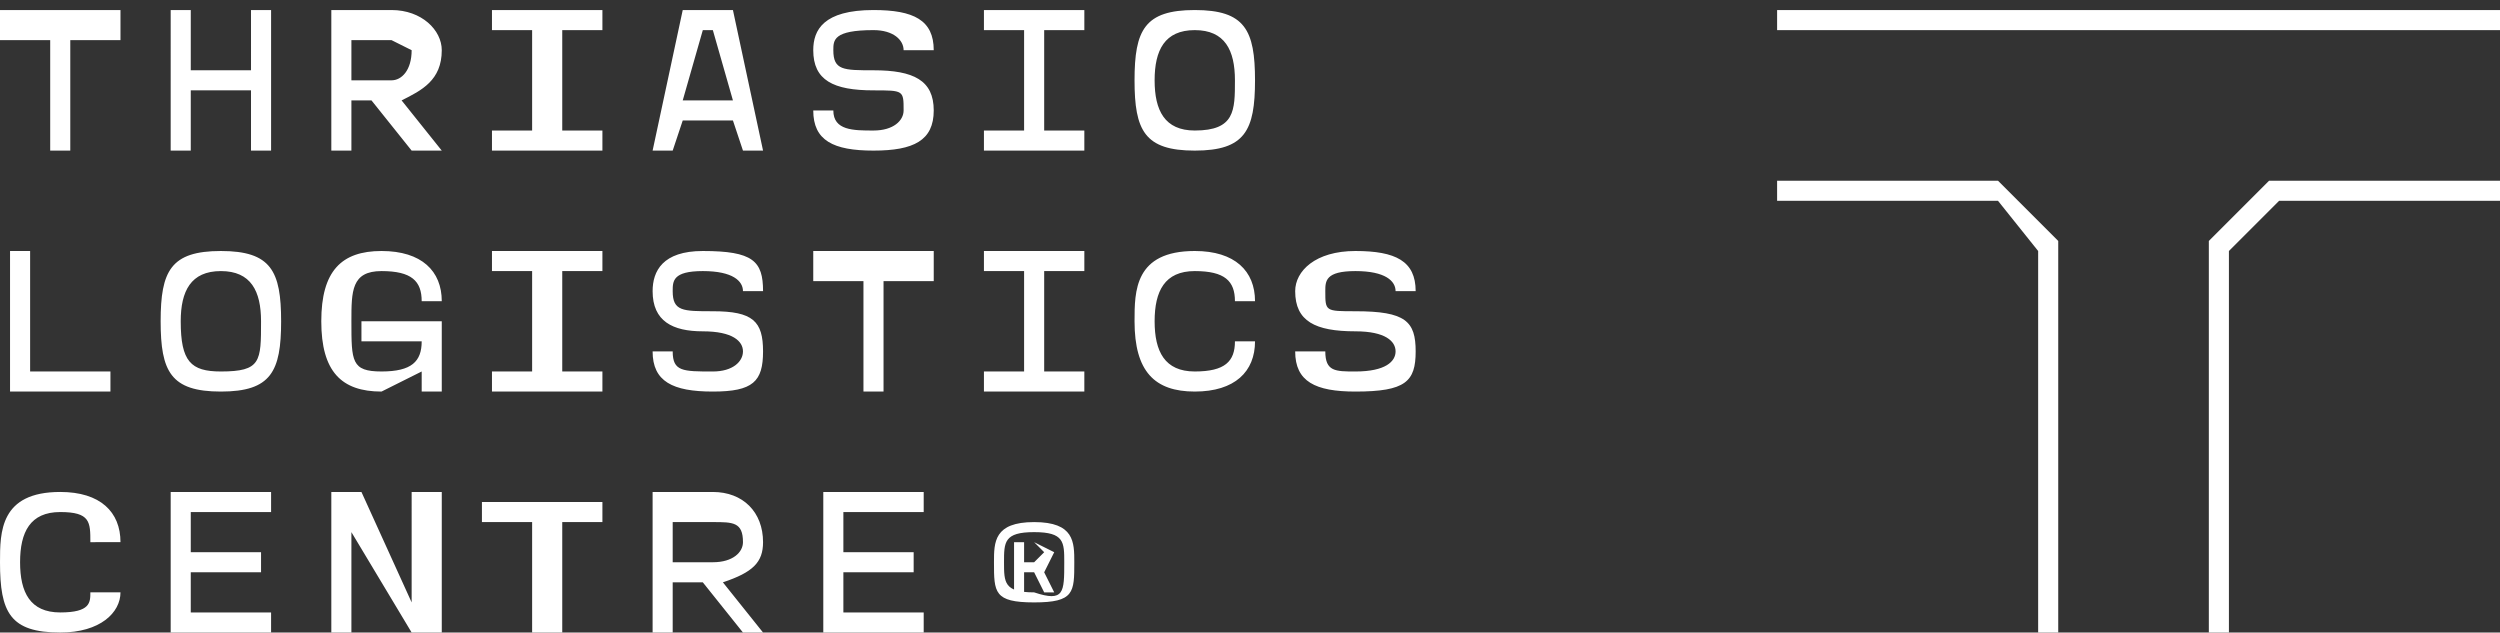 <svg width="249" height="63" fill="none" xmlns="http://www.w3.org/2000/svg">
  <rect width="100%" height="100%" fill="#333333" stroke="none"/>
  <g clip-path="url(#a)" fill="#fff">
    <path d="M7 15H5V4H0V1h12v3H7v11ZM27 15h-2V9h-6v6h-2V1h2v6h6V1h2v14ZM35 10v5h-2V1h6c3 0 5 2 5 4 0 3-2 4-4 5l4 5h-3l-4-5h-2Zm4-2c1 0 2-1 2-3l-2-1h-4v4h4ZM56 13h4v2H49v-2h4V3h-4V1h11v2h-4v10ZM67 15h-2l3-14h5l3 14h-2l-1-3h-5l-1 3Zm3-12-2 7h5l-2-7h-1ZM90 5c0-1-1-2-3-2-4 0-4 1-4 2 0 2 1 2 4 2 4 0 6 1 6 4s-2 4-6 4-6-1-6-4h2c0 2 2 2 4 2s3-1 3-2c0-2 0-2-3-2-4 0-6-1-6-4 0-2 1-4 6-4 4 0 6 1 6 4h-3ZM104 13h4v2H98v-2h4V3h-4V1h10v2h-4v10ZM125 8c0 5-1 7-6 7s-6-2-6-7 1-7 6-7 6 2 6 7Zm-2 0c0-3-1-5-4-5s-4 2-4 5 1 5 4 5c4 0 4-2 4-5ZM11 39H1V25h2v12h8v2ZM28 32c0 5-1 7-6 7s-6-2-6-7 1-7 6-7 6 2 6 7Zm-2 0c0-3-1-5-4-5s-4 2-4 5c0 4 1 5 4 5 4 0 4-1 4-5ZM42 39v-2l-4 2c-4 0-6-2-6-7s2-7 6-7 6 2 6 5h-2c0-2-1-3-4-3s-3 2-3 5c0 4 0 5 3 5s4-1 4-3h-6v-2h8v7h-2ZM56 37h4v2H49v-2h4V27h-4v-2h11v2h-4v10ZM74 29c0-1-1-2-4-2s-3 1-3 2c0 2 1 2 4 2 4 0 5 1 5 4s-1 4-5 4-6-1-6-4h2c0 2 1 2 4 2 2 0 3-1 3-2s-1-2-4-2-5-1-5-4c0-2 1-4 5-4 5 0 6 1 6 4h-2ZM88 39h-2V28h-5v-3h12v3h-5v11ZM104 37h4v2H98v-2h4V27h-4v-2h10v2h-4v10ZM123 30c0-2-1-3-4-3s-4 2-4 5 1 5 4 5 4-1 4-3h2c0 3-2 5-6 5s-6-2-6-7c0-3 0-7 6-7 4 0 6 2 6 5h-2ZM139 29c0-1-1-2-4-2s-3 1-3 2c0 2 0 2 3 2 5 0 6 1 6 4s-1 4-6 4c-4 0-6-1-6-4h3c0 2 1 2 3 2 3 0 4-1 4-2s-1-2-4-2c-4 0-6-1-6-4 0-2 2-4 6-4s6 1 6 4h-2ZM9 54c0-2 0-3-3-3s-4 2-4 5 1 5 4 5 3-1 3-2h3c0 2-2 4-6 4-5 0-6-2-6-7 0-3 0-7 6-7 4 0 6 2 6 5H9ZM26 55v2h-7v4h8v2H17V49h10v2h-8v4h7ZM41 63l-6-10v10h-2V49h3l5 11V49h3v14h-3ZM56 63h-3V52h-5v-2h12v2h-4v11ZM91 55v2h-7v4h8v2H82V49h10v2h-8v4h7ZM67 58v5h-2V49h6c3 0 5 2 5 5 0 2-1 3-4 4l4 5h-2l-4-5h-3Zm4-2c2 0 3-1 3-2 0-2-1-2-3-2h-4v4h4ZM99 56c0-2 0-4 4-4s4 2 4 4c0 3 0 4-4 4s-4-1-4-4Zm7 0c0-2 0-3-3-3s-3 1-3 3 0 3 3 3c3 1 3 0 3-3Zm-4 1v2h-1v-5h2l2 1-1 2 1 2h-1l-1-2h-1Zm1-1 1-1-1-1h-1v2h1ZM249 1h-72v2h72V1ZM205 63h-2V25l-4-5h-22v-2h22l6 6v39ZM222 63h-2V24l6-6h23v2h-22l-5 5v38Z"/>
  </g>
  <defs>
    <clipPath id="a">
      <path fill="#fff" transform="translate(0 1)" d="M0 0h249v62H0z"/>
    </clipPath>
  </defs>
</svg>
